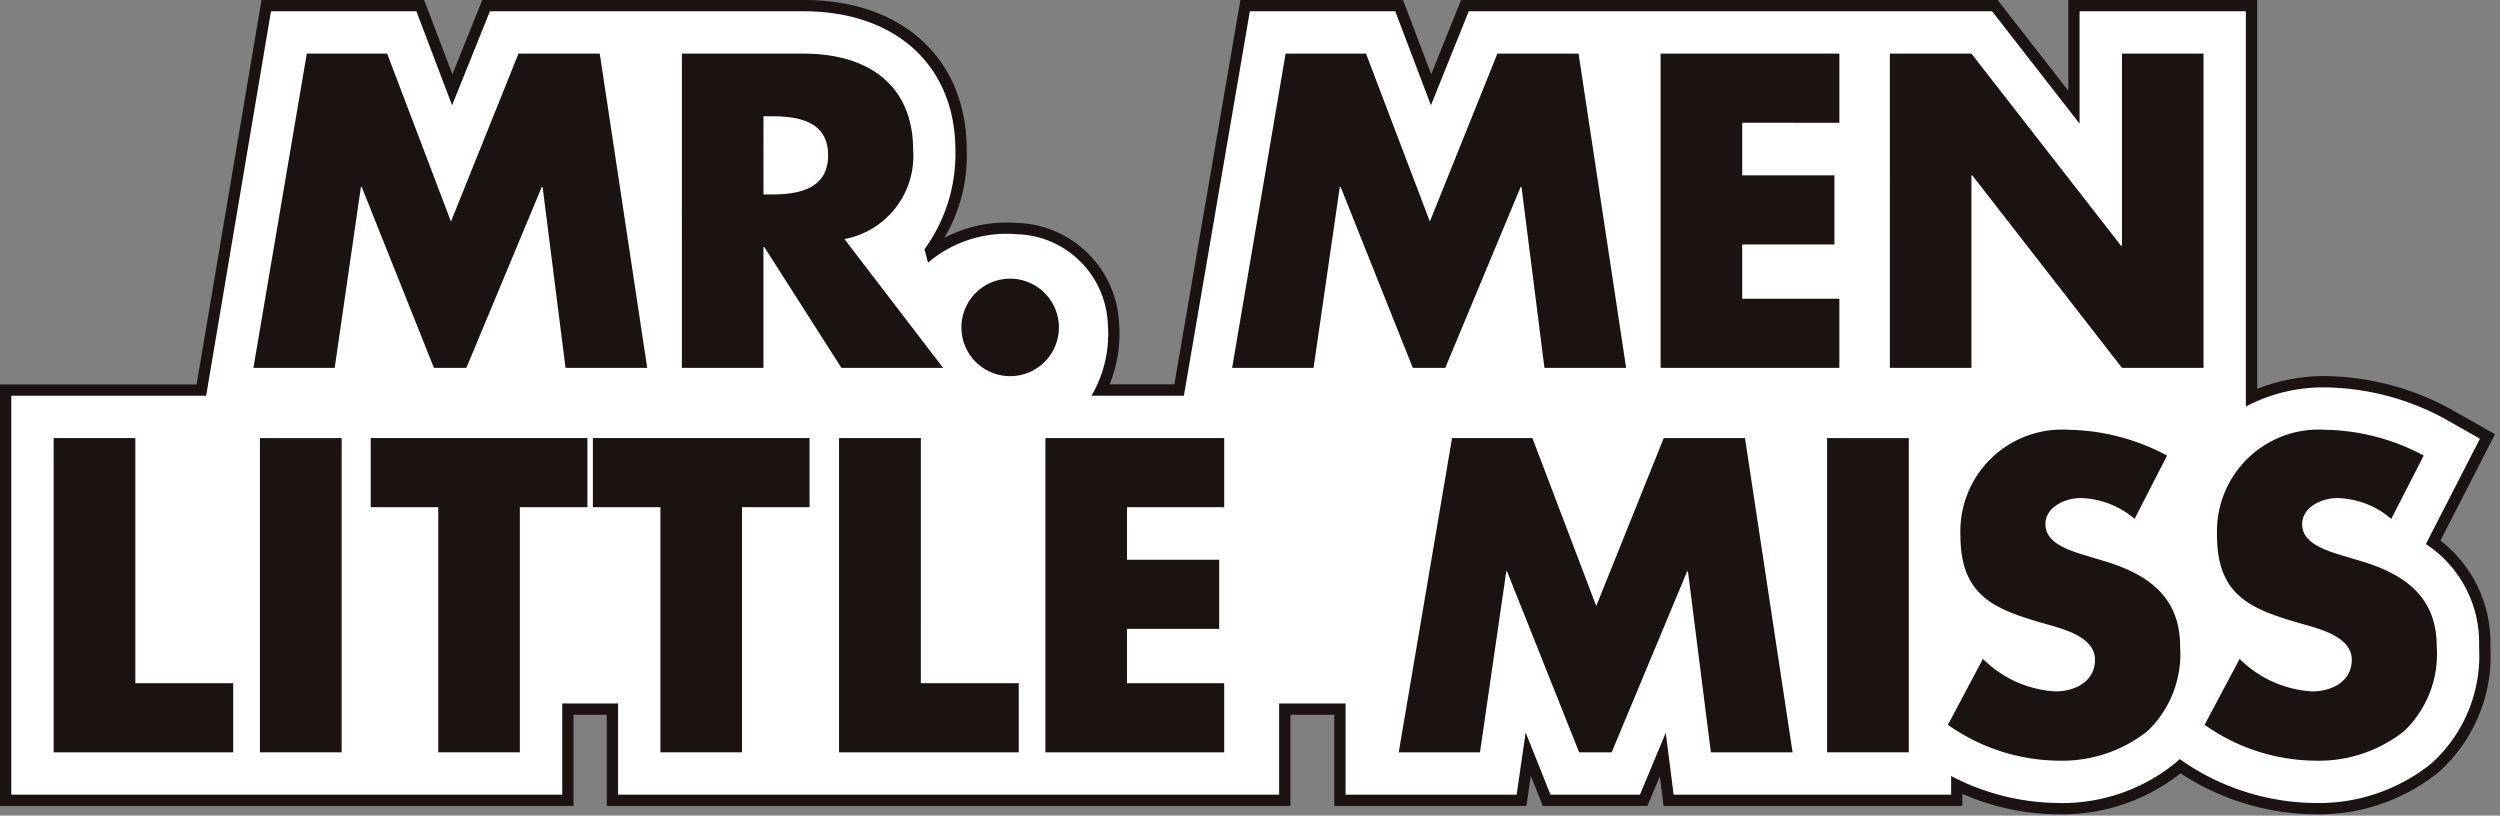 <svg id="logo" xmlns="http://www.w3.org/2000/svg" xmlns:xlink="http://www.w3.org/1999/xlink" width="141" height="46" viewBox="0 0 141 46">
  <rect x="0" y="0" width="141" height="46" fill="#808080" stroke="none"/>
  <defs>
    <clipPath id="clip-path">
      <rect id="長方形_180" data-name="長方形 180" width="141" height="46" fill="none"/>
    </clipPath>
  </defs>
  <g id="グループ_243" data-name="グループ 243" transform="translate(0 0)" clip-path="url(#clip-path)">
    <path id="パス_2212" data-name="パス 2212" d="M130.571,45.927a14.02,14.02,0,0,1-7.586-2.311,10.8,10.8,0,0,1-6.9,2.311,13.692,13.692,0,0,1-5.408-1.152v.681H93.827l-.213-1.678-.7,1.678h-5.9l-.677-1.7-.247,1.7H75.253V40.315H72.78v5.141H34.222V40.315H32.346v5.141H0V21.683H11.087L14.749,0h9.173l1.594,4.19L27.2,0H45.338c5.581,0,9.187,3.327,9.187,8.475a9.133,9.133,0,0,1-1.263,4.941,7.5,7.5,0,0,1,3.545-.863c.191,0,.384.006.576.019A5.948,5.948,0,0,1,63.12,18.3a7.554,7.554,0,0,1-.539,3.378h3.653L69.957,0h9.174l1.59,4.187L82.405,0h30.261l3.989,5.12V0h10.651V21.929a10.329,10.329,0,0,1,3.848-.718,15.135,15.135,0,0,1,7.038,1.848l2.526,1.43-3.078,6a7.267,7.267,0,0,1,2.818,5.968,8.811,8.811,0,0,1-2.9,7.078,10.755,10.755,0,0,1-6.985,2.391" transform="translate(0 0)" fill="#1a1311"/>
    <path id="パス_2213" data-name="パス 2213" d="M140.136,36.776a6.644,6.644,0,0,0-3-5.773l3.048-5.942-1.994-1.131a14.475,14.475,0,0,0-6.724-1.764,9.34,9.34,0,0,0-4.484,1.079V.954h-9.379V7.29L112.672.954H83.153l-2.132,5.3L79.008.954h-8.2L67.087,22.637H61.873a6.862,6.862,0,0,0,.928-3.965,5.288,5.288,0,0,0-5.145-5.146,6.828,6.828,0,0,0-5,1.605l-.2-.755A9.142,9.142,0,0,0,54.2,8.793c0-4.762-3.356-7.839-8.55-7.839H27.946l-2.132,5.3L23.8.954H15.6L11.942,22.637H.953v22.5H32.026V39.994h3.149v5.142H72.459V39.994h3.746v5.142h9.649l.509-3.506,1.4,3.506h5.047l1.455-3.49.443,3.49H110.36V44.085a13.284,13.284,0,0,0,6.044,1.522,10.133,10.133,0,0,0,6.58-2.239c.091-.077.18-.156.267-.239l.033.023a13.4,13.4,0,0,0,7.6,2.454,10.119,10.119,0,0,0,6.574-2.239,8.2,8.2,0,0,0,2.675-6.592" transform="translate(-0.316 -0.317)" fill="#fff"/>
    <path id="パス_2214" data-name="パス 2214" d="M72.285,22.249H66.551L62.2,15.433h-.047v6.816h-4.6V4.527h6.882c3.5,0,6.162,1.669,6.162,5.451a4.766,4.766,0,0,1-3.876,5.008ZM62.155,12.471H62.6c1.5,0,3.2-.284,3.2-2.212s-1.693-2.2-3.2-2.2h-.446Z" transform="translate(-19.095 -1.502)" fill="#1a1311"/>
    <path id="パス_2215" data-name="パス 2215" d="M86.647,26.27A2.749,2.749,0,1,1,83.9,23.522a2.754,2.754,0,0,1,2.748,2.748" transform="translate(-26.925 -7.805)" fill="#1a1311"/>
    <path id="パス_2216" data-name="パス 2216" d="M107.016,4.527h4.536l3.6,9.47,3.808-9.47h4.579l2.683,17.721h-4.607l-1.294-10.2h-.049l-4.25,10.2h-1.833l-4.069-10.2h-.048l-1.479,10.2H104Z" transform="translate(-34.508 -1.502)" fill="#1a1311"/>
    <path id="パス_2217" data-name="パス 2217" d="M144.767,8.425V11.39h5.2v3.9h-5.2V18.35h5.479v3.9H140.164V4.527h10.083v3.9Z" transform="translate(-46.506 -1.502)" fill="#1a1311"/>
    <path id="パス_2218" data-name="パス 2218" d="M159.515,4.527h4.6l8.44,10.836h.051V4.527h4.6V22.249h-4.6L164.162,11.39h-.046V22.249h-4.6Z" transform="translate(-52.927 -1.502)" fill="#1a1311"/>
    <path id="パス_2219" data-name="パス 2219" d="M92.839,40.875v2.963h5.2v3.9h-5.2V50.8h5.482v3.9H88.236V36.977H98.321v3.9Z" transform="translate(-29.276 -12.269)" fill="#1a1311"/>
    <path id="パス_2220" data-name="パス 2220" d="M121.067,36.977H125.6l3.6,9.472,3.807-9.472h4.583L140.273,54.7h-4.607l-1.294-10.205h-.046L130.07,54.7h-1.834l-4.067-10.205h-.043L122.643,54.7h-4.583Z" transform="translate(-39.172 -12.269)" fill="#1a1311"/>
    <rect id="長方形_178" data-name="長方形 178" width="4.608" height="17.723" transform="translate(103.048 24.708)" fill="#1a1311"/>
    <path id="パス_2221" data-name="パス 2221" d="M174.943,41.3a4.86,4.86,0,0,0-3.053-1.174c-.849,0-1.977.494-1.977,1.477,0,1.036,1.251,1.435,2.049,1.694l1.173.355c2.47.724,4.374,1.973,4.374,4.842a6.026,6.026,0,0,1-1.835,4.772,7.767,7.767,0,0,1-5.033,1.671,10.979,10.979,0,0,1-6.228-2.023l1.975-3.718a6.311,6.311,0,0,0,4.088,1.834c1.081,0,2.233-.537,2.233-1.788,0-1.293-1.806-1.739-2.8-2.021-2.891-.823-4.79-1.576-4.79-5a5.738,5.738,0,0,1,6.108-5.946,12.149,12.149,0,0,1,5.545,1.454Z" transform="translate(-54.551 -12.035)" fill="#1a1311"/>
    <path id="パス_2222" data-name="パス 2222" d="M196.609,41.3a4.846,4.846,0,0,0-3.051-1.174c-.847,0-1.976.494-1.976,1.477,0,1.036,1.242,1.435,2.039,1.694l1.18.355c2.473.724,4.372,1.973,4.372,4.842a6.023,6.023,0,0,1-1.834,4.772,7.756,7.756,0,0,1-5.027,1.671,10.954,10.954,0,0,1-6.232-2.023l1.977-3.718a6.3,6.3,0,0,0,4.088,1.834c1.082,0,2.236-.537,2.236-1.788,0-1.293-1.816-1.739-2.8-2.021-2.891-.823-4.8-1.576-4.8-5a5.739,5.739,0,0,1,6.11-5.946,12.139,12.139,0,0,1,5.547,1.454Z" transform="translate(-61.741 -12.035)" fill="#1a1311"/>
    <path id="パス_2223" data-name="パス 2223" d="M75.433,50.8h5.522v3.9H70.821V36.976h4.613Z" transform="translate(-23.498 -12.269)" fill="#1a1311"/>
    <path id="パス_2224" data-name="パス 2224" d="M24.4,4.527h4.532l3.6,9.47,3.807-9.47h4.585L43.6,22.249H38.993L37.7,12.05h-.049L33.4,22.249H31.57L27.5,12.05h-.048l-1.478,10.2H21.389Z" transform="translate(-7.097 -1.502)" fill="#1a1311"/>
    <path id="パス_2225" data-name="パス 2225" d="M9.135,50.8h5.521v3.9H4.528V36.976H9.135Z" transform="translate(-1.502 -12.269)" fill="#1a1311"/>
    <rect id="長方形_179" data-name="長方形 179" width="4.609" height="17.723" transform="translate(14.66 24.708)" fill="#1a1311"/>
    <path id="パス_2226" data-name="パス 2226" d="M39.7,54.7H35.1V40.875H31.29v-3.9H43.513v3.9H39.7Z" transform="translate(-10.382 -12.269)" fill="#1a1311"/>
    <path id="パス_2227" data-name="パス 2227" d="M58.451,54.7h-4.6V40.875H50.041v-3.9H62.262v3.9H58.451Z" transform="translate(-16.603 -12.269)" fill="#1a1311"/>
  </g>
</svg>
